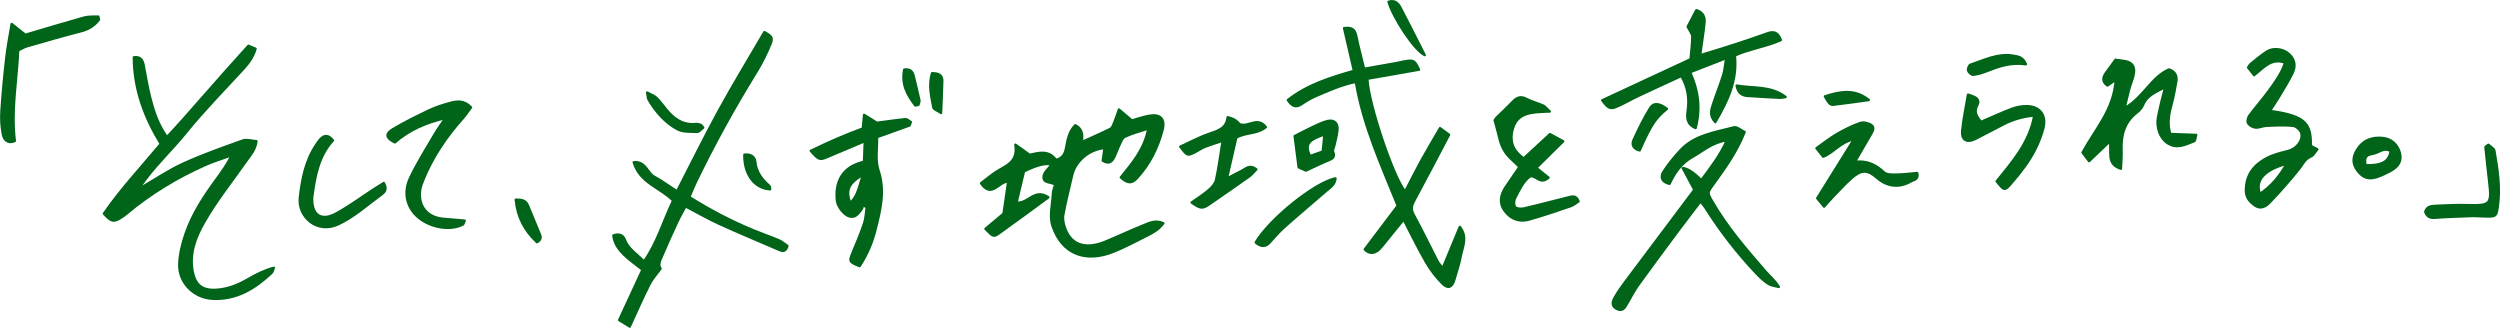 <?xml version="1.0" encoding="UTF-8"?>
<svg id="_レイヤー_2" data-name="レイヤー 2" xmlns="http://www.w3.org/2000/svg" viewBox="0 0 567.21 74.35">
  <defs>
    <style>
      .cls-1 {
        fill: #006419;
        stroke: #006419;
        stroke-linecap: round;
        stroke-linejoin: round;
        stroke-width: .55px;
      }
    </style>
  </defs>
  <g id="_文字" data-name="文字">
    <g>
      <g>
        <path class="cls-1" d="m307.19,16.08c-.77-3.33-1.49-6.43-2.24-9.69,1.74-.24,2.45.3,2.74,1.72.5,2.45,1.16,4.87,1.8,7.51,2.49-.44,4.85-.86,7.2-1.28.88-.16,1.76-.4,2.65-.51,1.42-.18,1.71.04,2.61,1.97-3.98.7-7.88,1.39-11.73,2.06.23,5.57,5.92,22.48,8.59,25.59,1.25-2.41,2.44-4.78,3.71-7.11,1.3-2.35,2.69-4.65,4.2-7.27.75.55,1.41,1.04,2.04,1.51-2.7,5.13-5.25,10.05-7.89,14.92-.61,1.12-.82,1.97-.15,3.2,1.89,3.46,3.59,7.02,5.4,10.53.27.53.72.97,1.21,1.61,1.33-3.21,2.57-6.19,3.88-9.36,1.84,2.35.6,4.5.22,6.57-.34,1.84-.95,3.64-1.48,5.44-.5,1.71-1.4,2.11-2.66.86-1.44-1.43-2.71-3.1-3.73-4.85-1.79-3.08-3.33-6.3-5.1-9.7-1.64,2.03-3.18,3.95-4.74,5.85-.4.48-.81,1-1.32,1.32-.91.58-1.85.56-2.76-.39,2.52-3.33,5.03-6.65,7.48-9.9-3.75-9.29-7.84-18.18-9.5-28.11-3.37.68-6.2,2-9.06,3.21-1.14.49-2.23,1.14-3.27,1.84-1.26.86-2.12.52-3.1-.92,4.46-3.51,9.62-5.08,15-6.63Z"/>
        <path class="cls-1" d="m281.27,28.19c1.96.77,4.04-1.82,5.92.65-1.97,1.64-4.57,1.14-6.7,2.38-.65,2.83-1.32,5.77-2.14,9.31,1.35-.71,2.28-1.26,3.26-1.71.98-.45,1.84-1.63,3.43-.39-.57.57-1.03,1.18-1.62,1.6-3,2.13-6.03,4.21-9.05,6.3-1.55,1.07-1.97,1.05-4.01-.38,1.34-.96,2.67-1.78,3.84-2.79.71-.61,1.5-1.43,1.69-2.28.62-2.78.98-5.63,1.52-8.95-1.56.53-2.87.92-4.12,1.42-.83.34-1.56.9-2.37,1.28-1.53.73-1.56.7-3.13-1.34,2.23-1.02,4.34-2.18,6.58-2.93,2.03-.68,3.91-1.28,4.16-3.74q1.7.3,2.71,1.57Z"/>
        <path class="cls-1" d="m296.31,38.7c-.39-.17-1.1-.49-1.66-.74-.33-2.61-.64-5.01-.91-7.08,1.53-.78,2.65-1.39,3.82-1.93,1.2-.55,2.4-1.2,3.67-1.49,1.52-.34,2.38.53,2.21,2.08-.12,1.15-.44,2.27-.68,3.4-.11.5-.46,1.1-.3,1.49.47,1.17-.05,1.55-1.04,1.94-1.63.64-3.2,1.45-5.11,2.32Zm3.8-4.32c.14-1.37.26-2.58.39-3.87-3.82,1.29-4.45,2.25-3.3,4.91.89-.32,1.79-.64,2.92-1.04Z"/>
        <path class="cls-1" d="m284.91,55c3.09-5.26,13.34-13.56,18.09-14.53-.12,1.47-1.26,2.09-2.14,2.86-3.16,2.75-6.38,5.44-9.51,8.23-1.2,1.06-2.23,2.31-3.32,3.49q-1.38,1.49-3.12-.04Z"/>
        <path class="cls-1" d="m323.24,12.49c-2.37-1.11-7.23-8.6-8.2-12.07,1.39-.49,2.19.33,2.72,1.35,1.78,3.38,3.48,6.8,5.48,10.73Z"/>
      </g>
      <path class="cls-1" d="m32.01,42.57c3.19-1.84,6.27-3.94,9.61-5.46,4.38-2,8.96-3.6,13.5-5.23.83-.3,1.9.08,3.06.16-.28,2.03-1.38,3.16-2.27,4.42-3.26,4.63-6.83,9.1-9.63,14-1.89,3.31-3.39,7.08-2.56,11.2.61,3.03,2.16,4.27,5.3,4.1,2.66-.14,5.04-1.11,7.32-2.44,1.78-1.04,3.61-1.98,5.78-2.55-.16.39-.23.89-.51,1.15-3.76,3.52-7.93,6.13-13.37,5.86-4.27-.21-7.75-3.67-7.56-7.96.1-2.28.68-4.6,1.43-6.77,1.54-4.52,4.15-8.49,6.96-12.32,1.25-1.7,2.48-3.41,3.53-5.53-2.04.74-4.12,1.37-6.1,2.25-6.4,2.86-12.35,6.46-17.74,10.97-.43.36-.88.69-1.35.99-1.66,1.02-2.17.9-3.83-.94,3.81-5.54,8.45-10.47,12.9-15.82-3.63-5.93-6.07-12.34-6.11-19.64,1.47-.22,1.98.58,2.22,1.79.48,2.46.86,4.95,1.48,7.37.78,3.05,1.75,6.06,3.81,8.94,1.26-1.38,2.43-2.62,3.56-3.9,3.26-3.68,6.5-7.39,9.76-11.07,1.63-1.84,3.28-3.66,5.17-5.75.23.1.86.36,1.61.68-.55,1.87-1.57,3.25-2.77,4.55-4.39,4.79-8.97,9.43-13.05,14.48-2.9,3.6-6.28,6.76-9.06,10.45-.44.59-.88,1.19-1.32,1.78.08.08.16.16.24.24Z"/>
      <path class="cls-1" d="m232.31,38.89c-.55,2.3-1.11,4.67-1.68,7.07,2.65.37,4.07-3.34,7.22-1.19-2.02,1.48-3.77,2.78-5.54,4.07-1.8,1.31-3.6,2.63-5.41,3.92-1.48,1.06-1.5,1.04-3.31-.84,1.4-1.17,2.79-2.33,4.1-3.43.36-2.45.7-4.82,1.06-7.29-2.13-.12-3.74,3.94-6.17.38,1.17-.89,2.27-1.83,3.47-2.61,2.14-1.38,4.96-2.11,4.33-6.14,1.52,1.08,2.33,1.66,3.23,2.3,2.08-.46,4.32-1.13,5.97,1.16,1.58-.38,2.08-1.46,2.32-2.83.33-1.82.68-3.66,2.06-5.04q2.06.98,1.42,3.84c2.32-1.05,4.47-1.98,6.56-3.03.41-.21.64-.88.85-1.38.35-.84.62-1.71,1.08-3,1.03.87,1.86,1.58,2.94,2.49,1-.28,2.4-.78,3.84-1.05,2.6-.48,3.77.66,3.1,3.23-1.08,4.09-2.93,7.8-5.85,10.95-1.19,1.29-2.2,1.05-3.6-.22,2.58-3.23,5.36-6.36,6.23-11.09-1.98.66-3.73,1.09-5.33,1.86-.62.3-.93,1.32-1.3,2.06-.41.83-.69,1.73-1.1,2.56-.5,1-1.17,1.71-2.59.81.12-.91.25-1.89.39-2.87-3.47.31-6.61,2.95-7.35,6.16-.69,2.98-1.45,5.95-2.01,8.96-.18.95.04,2.06.37,2.99,1.55,4.43,5.32,4.73,9.17,3.15,2.92-1.2,5.77-2.56,8.7-3.73,1.32-.53,2.7-1.25,4.46-.45-1.02,1.38-2.34,2.12-3.69,2.79-2.49,1.24-4.95,2.58-7.53,3.62-6.33,2.57-11.73.68-13.92-5.83-.75-2.22-.01-4.94.11-7.44.03-.63.32-1.24.52-1.95-.98-.61-2.89-.23-2.64-1.89.14-.95,1.19-1.76,1.82-2.62q-1.92-.64-6.3,1.55Z"/>
      <path class="cls-1" d="m142.85,74.08c-.95-.59-1.49-.92-2.37-1.46,1.76-3.79,3.49-7.55,5.29-11.43-1.48-1.19-2.94-2.18-4.18-3.39-1.18-1.15-2.2-2.5-2.43-4.36,1.21-.5,2.2-.11,2.57.9.8,2.17,2.7,3.22,4.39,5,3.05-4.37,4.4-9.27,6.61-13.83-2.96-2.98-7.58-4.03-8.94-8.69,2.74-.27,3.02,2.42,4.65,3.29,1.7.9,3.26,2.08,5.17,3.32,3.22-6.25,6.22-12.38,9.5-18.36,3.29-6,6.87-11.86,10.32-17.78,1.72.97,1.98,1.26,1.31,2.84-.86,2.04-1.83,4.07-3,5.96-5.09,8.24-9.77,16.69-13.97,25.42-.48,1-.88,2.05-1.37,3.21,4.68,2.94,9.52,5.48,14.59,7.57,1.89.78,3.83,1.43,5.71,2.23.72.31,1.34.87,1.95,1.28-.36,1.23-.95,1.28-1.78.92-4.51-1.96-9.06-3.83-13.54-5.87-2.6-1.18-5.09-2.63-7.8-4.04-.68,1.28-1.29,2.3-1.79,3.38-1.18,2.53-2.35,5.06-3.42,7.62-.45,1.08-1.14,2.22-.45,3.14-.92,1.27-1.9,2.32-2.52,3.56-1.54,3.05-2.91,6.18-4.48,9.59Z"/>
      <path class="cls-1" d="m384.44,43.09c-.94-1.76-1.76-3.29-2.65-4.95q1.63.13,4.21,2.75c2.08-2.82,4.22-5.52,5.81-9.06-3.31.45-5.4,2.41-7.85,3.79-2.63,1.48-4.02,3.66-5.17,6.09-1.89-.45-2.09-1.63-1.36-2.77,1.09-1.7,2.4-3.28,3.76-4.77,3.26-3.57,7.9-4.11,12.22-5.28.63-.17,1.53.65,2.41,1.06-1.8,4.58-4.47,8.24-7.12,11.91-1.37,1.9-1.36,1.86-.22,3.84,3.36,5.84,7.75,10.9,12.13,15.94.95,1.09,2.11,2,2.97,3.46-.8-.23-1.71-.29-2.38-.72-1-.65-1.89-1.5-2.72-2.37-4.35-4.6-8.21-9.58-11.59-14.94-.25-.39-.57-.73-1.08-1.38-1.85,2.44-3.64,4.76-5.4,7.12-2.94,3.95-5.88,7.9-8.75,11.9-.97,1.35-1.71,2.85-2.56,4.29-.49.82-.96,1.68-2.16,1.13-1.07-.49-1.33-1.27-.64-2.52.67-1.21,1.47-2.36,2.3-3.47,5.22-6.98,10.47-13.95,15.82-21.07Z"/>
      <path class="cls-1" d="m206.37,28.46c-2.4.86-4.8,1.72-7.39,2.65.07,2.48-.45,5.23.33,7.56,1.56,4.68.42,9.02-.67,13.42-.73,2.95-1.93,5.75-3.61,8.29-2.36-.97-2.39-1.07-1.63-2.92.92-2.23,1.87-4.45,2.64-6.73.39-1.16.42-2.44.61-3.67-.28-.2-.56-.4-.84-.59-.12.37-.15.82-.39,1.1-.69.85-1.32,1.9-2.7,1.53-1.17-.31-2.67-2.19-2.82-3.53-.49-4.33,1.26-7.8,6.13-8.85l.18-4.7c-3.09,1.31-5.7,2.4-8.31,3.51-1.96.84-2.08.81-3.95-1.3,3.88-1.87,7.71-3.59,11.82-5.08.08-.83.16-1.69.28-3.09,1.2.75,2.07,1.29,2.9,1.81,2.14-.28,4.31-.61,6.48-.82.38-.04.81.42,1.22.65-.09.25-.19.49-.28.74Zm-10.56,11.15c-3.36,2.01-3.96,3.5-2.93,6.45,1.81-1.62,2.05-3.86,2.93-6.45Z"/>
      <path class="cls-1" d="m518.43,14.19c-3.18-1.11-4.88,1.21-7.01,2.85-.51-.64-.94-1.18-1.36-1.72.26-.37.38-.64.58-.8,1.23-.97,2.41-2.03,3.74-2.85,1.49-.91,3.68-.56,4.95.59,1.36,1.23,1.57,2.77.8,4.33-.9,1.83-1.98,3.57-3.03,5.32-.65,1.09-1.37,2.13-2.11,3.27,8.47,1.09,9.33,3.14,9.3,7.92.46.24.93.49,1.48.78-.53.61-.89,1.39-1.47,1.62-1.34.54-1.8,1.72-2.59,2.72-2.13,2.68-4.41,5.25-6.78,7.73-.79.83-1.98,1.58-3.26.71-1.18-.8-2.07-1.78-2.1-3.38-.06-3.5,1.77-5.83,4.63-7.36,1.52-.82,3.28-1.24,4.98-1.67,1.77-.45,3.38-2.28,2.97-4.02-.17-.7-1.18-1.62-1.89-1.69-2-.21-4.05-.09-6.07,0-.83.03-1.66.47-2.46.4-.61-.06-1.38-.51-1.69-1.03-.23-.38,0-1.26.32-1.7,1.38-1.86,2.93-3.59,4.3-5.46,1.46-2,2.96-4.01,3.79-6.52Zm.39,22.95c-5.17,1.42-7.24,3.81-6.07,6.86,2.56-1.75,4.47-4,6.07-6.86Z"/>
      <path class="cls-1" d="m385.77,12.53c2.88-.89,5.26-1.6,7.62-2.37,2.56-.83,5.11-1.69,7.64-2.6,1.38-.5,2.35-.26,3.01,1.53-3.44,1.53-7.23,2.03-10.43,3.49.6,5.66-1.61,10.31-4.44,15.13-1.46-1.58-.88-2.91-.47-4.16.72-2.21,1.6-4.37,2.29-6.58.32-1.03.38-2.14.65-3.79-2.94,1.15-5.39,2.11-8.19,3.2,1.89,4.17,2.42,8.27,1.25,12.67-2.03-.89-2-2.39-1.77-4.01.37-2.64.05-5.16-1.46-7.8-3.3,1.52-6.56,3.01-9.81,4.54-1.59.75-3.12,1.66-4.73,2.36-1.59.7-2.05.46-3.41-1.38,6.65-3.09,13.27-6.17,20.04-9.32.14-1.63.39-3.38.4-5.13,0-.63-.56-1.26-1.05-2.27.48-.91,1.2-2.27,1.97-3.73,1.4.46,1.95,1.4,1.84,2.73-.1,1.29-.31,2.58-.48,3.86-.13,1-.28,2-.5,3.62Z"/>
      <path class="cls-1" d="m491.25,19.77c-1.97,1.04-4.11,1.79-5.02,4.03-.27.65-.83,1.27-1.4,1.71-2.87,2.21-3.64,5.21-3.49,8.63.05,1.29-.08,2.58-.14,4.14-3.34-1.07-2.07-3.79-2.5-6.23-1.68,1.6-3.1,2.96-4.72,4.51-.61-.81-1.08-1.42-1.48-1.96,2.9-5.32,7.12-9.77,7.54-16.52-.89.62-1.36.94-1.9,1.32-1.36-.96-1.01-1.98-.2-3.05.64-.84,1.25-1.71,2.02-2.78.42.06,1.13.16,1.85.25,1.82.22,2.63,1.16,2.31,2.94-.21,1.18-.72,2.3-1.04,3.46-.33,1.21-.6,2.45-1.06,4.34,4.36-2.52,6.05-7.02,10.08-8.8,1.4.45,1.9,1.44,1.65,2.8-.31,1.73-.61,3.48-1.08,5.17-.74,2.68-.89,4.51-.29,6.67,1.87.07,3.8.14,5.89.22-.18.6-.19,1.3-.44,1.4-1.97.78-3.95,1.84-6.08.43-1.69-1.11-2.58-3.6-2.11-5.96.24-1.18.51-2.36.79-3.53.26-1.07.54-2.12.82-3.18Z"/>
      <path class="cls-1" d="m351.62,25.29c-4.1.18-7.58.07-8.53,4.47-.63,2.92.63,4.8,2.63,6.18,2.05-1.9,4-3.71,5.94-5.51,1.27.69,2.05,1.11,3,1.63-2.1,2.07-4.04,3.98-6.1,6.02,1.09.88,1.91,1.54,2.77,2.23-1.88,1.63-2.65-.44-4.12-.35-1.64,1.16-2.49,3.15-3.47,5-.29.55-.32,1.61.02,2.02.33.4,1.35.46,1.99.32,3.34-.77,6.66-1.67,9.99-2.49.87-.21,1.86-.62,2.41.87-.57.36-1.12.86-1.76,1.08-3.16,1.07-6.32,2.16-9.53,3.06-2.15.6-4.06-.11-5.43-1.93-1.37-1.83-1-3.67.18-5.44.97-1.45,1.97-2.89,3.13-4.58-.57-.55-1.2-1.19-1.85-1.78-1.35-1.22-2.2-2.73-2.63-4.5-.3-1.28-.67-2.54-1.13-4.29-.05.08.15-.33.45-.64,1.17-1.17,2.41-2.28,3.54-3.48.92-.98,1.8-1.47,3.16-.76,1.23.64,2.6,1,3.87,1.55.36.15.61.55,1.46,1.34Z"/>
      <path class="cls-1" d="m101.08,26.78c-4.35,1-8.22,2.67-11.49,5.52-2-.97-2.23-1.91-.46-2.98,2.7-1.61,5.55-3,8.39-4.35,1.42-.68,2.95-1.14,4.47-1.57,1.62-.45,3.28-.73,4.86.98-.62.82-1.15,1.66-1.8,2.39-3.81,4.26-6.98,8.93-9.11,14.26-.27.69-.53,1.4-.63,2.13-.49,3.57,1.6,6.16,5.19,6.48,1.6.14,3.21.28,4.92.42-.23.54-.25.78-.37.84-2.8,1.52-7.36.78-10.18-1.62-2.53-2.15-3.42-5.52-1.82-8.9,1.62-3.43,3.66-6.65,5.58-9.93.74-1.27,1.63-2.45,2.45-3.67Z"/>
      <path class="cls-1" d="m413.86,46.88c-.7-.85-1.15-1.4-1.56-1.9,2.78-4.45,5.41-8.67,8.35-13.4-3.12.67-4.58,3-6.99,3.97-.45-.56-.89-1.12-1.53-1.92,1.64-1.15,3.06-2.3,4.62-3.21,1.68-.97,3.45-1.85,5.28-2.5.72-.26,1.87,0,2.53.44.86.58.28,1.48-.15,2.23-1.12,1.91-2.23,3.83-3.57,6.14,2.83-.35,4.8.69,6.62,2.39.6.56,1.9.51,2.88.5,1.56-.02,3.11-.23,4.64-.36.37,1.52-.83,1.53-1.42,1.88-2.63,1.55-5.41,1.22-7.67-.77-2.15-1.9-3.54-1.95-5.8.03-1.46,1.29-2.77,2.75-4.13,4.15-.57.59-1.11,1.21-2.11,2.33Z"/>
      <path class="cls-1" d="m446.51,21.49c1.84.53,2.82,1.02,2.04,2.5-.75,1.43-.06,2.47.9,3.67,2.33-.99,4.66-2.07,7.06-2.98,1.02-.39,2.16-.59,3.25-.59,3-.02,4.61,2.04,3.84,4.98-.83,3.18-2.31,6.07-4.24,8.72-.98,1.35-2.04,2.65-3.13,3.9-1.42,1.63-1.49,1.59-3.22-.55,3.54-4.4,7.43-8.75,8.54-14.94-2.73.25-4.9.94-6.97,1.99-2.15,1.1-4.27,2.24-6.42,3.33-1.9.96-3.17.25-2.96-1.88.26-2.65.83-5.28,1.31-8.16Z"/>
      <path class="cls-1" d="m22.44,4.47c-1.01,1.34-2.31,2.16-4.01,2.6-4.14,1.06-8.24,2.25-12.34,3.43-.61.18-1.17.54-1.97.92-.29,6.78-1.63,13.57-.76,20.56-1.58.7-2.44-.26-2.68-1.44-.35-1.7-.46-3.5-.35-5.24.26-4.08.65-8.16,1.11-12.22.26-2.38.74-4.73,1.21-7.64,1.16.92,1.95,1.55,3.09,2.46,4.18-1.23,8.78-2.63,13.4-3.92,1-.28,2.1-.16,3.16-.22.05.24.11.47.16.71Z"/>
      <path class="cls-1" d="m87.07,41.52c.86,1.46.12,2.12-.49,2.57-3.22,2.35-6.27,5.13-9.84,6.79-4.84,2.25-9.18-1.74-8.7-6.03.46-4.11,1.24-8.3,3.64-11.9.31-.46.61-.94.98-1.35.97-1.07,1.91-.96,2.87.26-3.28,3.6-4.06,8.16-4.69,12.77-.01.09-.01.19-.02.28-.12,3.9,2.03,5.4,5.47,3.52,3-1.64,5.77-3.7,8.64-5.57.66-.43,1.34-.84,2.14-1.33Z"/>
      <path class="cls-1" d="m564.58,32.85c.47.45,1.26.83,1.35,1.34.73,4.2,1.39,8.44.77,12.71-.33,2.24-.46,2.23-2.7,2.21-1.02,0-2.05-.13-3.07-.1-2.86.09-5.72.19-8.57.4-1.15.08-1.74-.36-2.11-1.35.37-1.28,1.47-1.32,2.46-1.36,2.4-.11,4.81-.23,7.21-.16,5.1.15,5.46-.2,4.85-5.24-.32-2.65-.57-5.31-.86-7.96.22-.16.44-.32.67-.49Z"/>
      <path class="cls-1" d="m540.45,31.3c2,.09,3.61,1.49,4.07,3.55.38,1.68-.31,2.95-2.27,3.99-.9.48-1.83.92-2.79,1.26-1.95.69-3.24.31-4.46-1.22-1.27-1.58-1.32-3.1-.24-4.87,1.31-2.15,3.26-2.91,5.69-2.72Zm1.95,2.98c-1.54-.97-2.71.42-4.06.61-1.87.26-1.92,1.23-1.62,2.62,3.76.07,5.32-.83,5.69-3.23Z"/>
      <path class="cls-1" d="m378.2,24.69c-2.66,2.18-3.58,3.58-6.19,9.43-1.34-.3-1.9-1.22-1.37-2.38,1.14-2.5,2.36-4.99,3.81-7.31.76-1.21,2.14-.97,3.74.27Z"/>
      <path class="cls-1" d="m459.64,14.57c-3.46-.49-6.24.53-9.02,1.62-.94.37-1.94.67-2.94.77-.37.04-1.02-.53-1.15-.95-.11-.37.22-1.22.53-1.32,3.14-1.04,6.19-2.64,9.67-2.05,1.06.18,2.23.25,2.91,1.93Z"/>
      <path class="cls-1" d="m159.55,28.96c-.48.35-.95.98-1.4.96-1.53-.06-3.28.06-4.53-.64-2.76-1.54-4.86-3.93-6.47-6.69-.16-.28-.14-.66-.32-1.59.99.55,1.66.76,2.1,1.2.79.77,1.45,1.68,2.14,2.54,1.76,2.19,3.84,3.73,6.86,3.4.34-.04.72.09,1.06.2.15.05.24.25.56.61Z"/>
      <path class="cls-1" d="m121.82,54.94c-2.77-2.58-4.42-5.67-4.8-9.64,1.38-.01,2.28.17,2.75,1.32.83,2.05,1.69,4.08,2.53,6.12.31.75.77,1.55-.47,2.2Z"/>
      <path class="cls-1" d="m414.05,21.88c3.56-1.19,6.82-1.71,9.95.81-2.67.36-5.33.76-8,1.06-.78.09-1.05-.29-1.95-1.87Z"/>
      <path class="cls-1" d="m211.48,16.62c1.55,0,2.34.48,2.3,1.78-.06,2.22-.16,4.43-.27,7.23-.89-.6-1.67-.85-1.74-1.22-.47-2.52-1.13-5.07-.3-7.79Z"/>
      <path class="cls-1" d="m168.89,35.1c1.43-.19,2.35.52,2.45,1.52.23,2.41,1.49,4.08,3.21,5.56.16.13.12.49.18.76-3.53-.18-5.93-3.37-5.84-7.85Z"/>
      <path class="cls-1" d="m394.03,19.43c3.93.66,7.77.01,11.1,2.58-.46.06-.93.19-1.39.16-2.39-.11-4.79-.25-7.18-.41-1.15-.08-2.17-.41-2.54-2.34Z"/>
      <path class="cls-1" d="m207.67,23.92c-1.82-2.35-3.21-4.84-2.5-8.14,1.19-.15,1.84.31,2.1,1.37.45,1.86.92,3.72,1.32,5.59.07.32-.13.69-.21,1.04l-.71.15Z"/>
    </g>
  </g>
</svg>